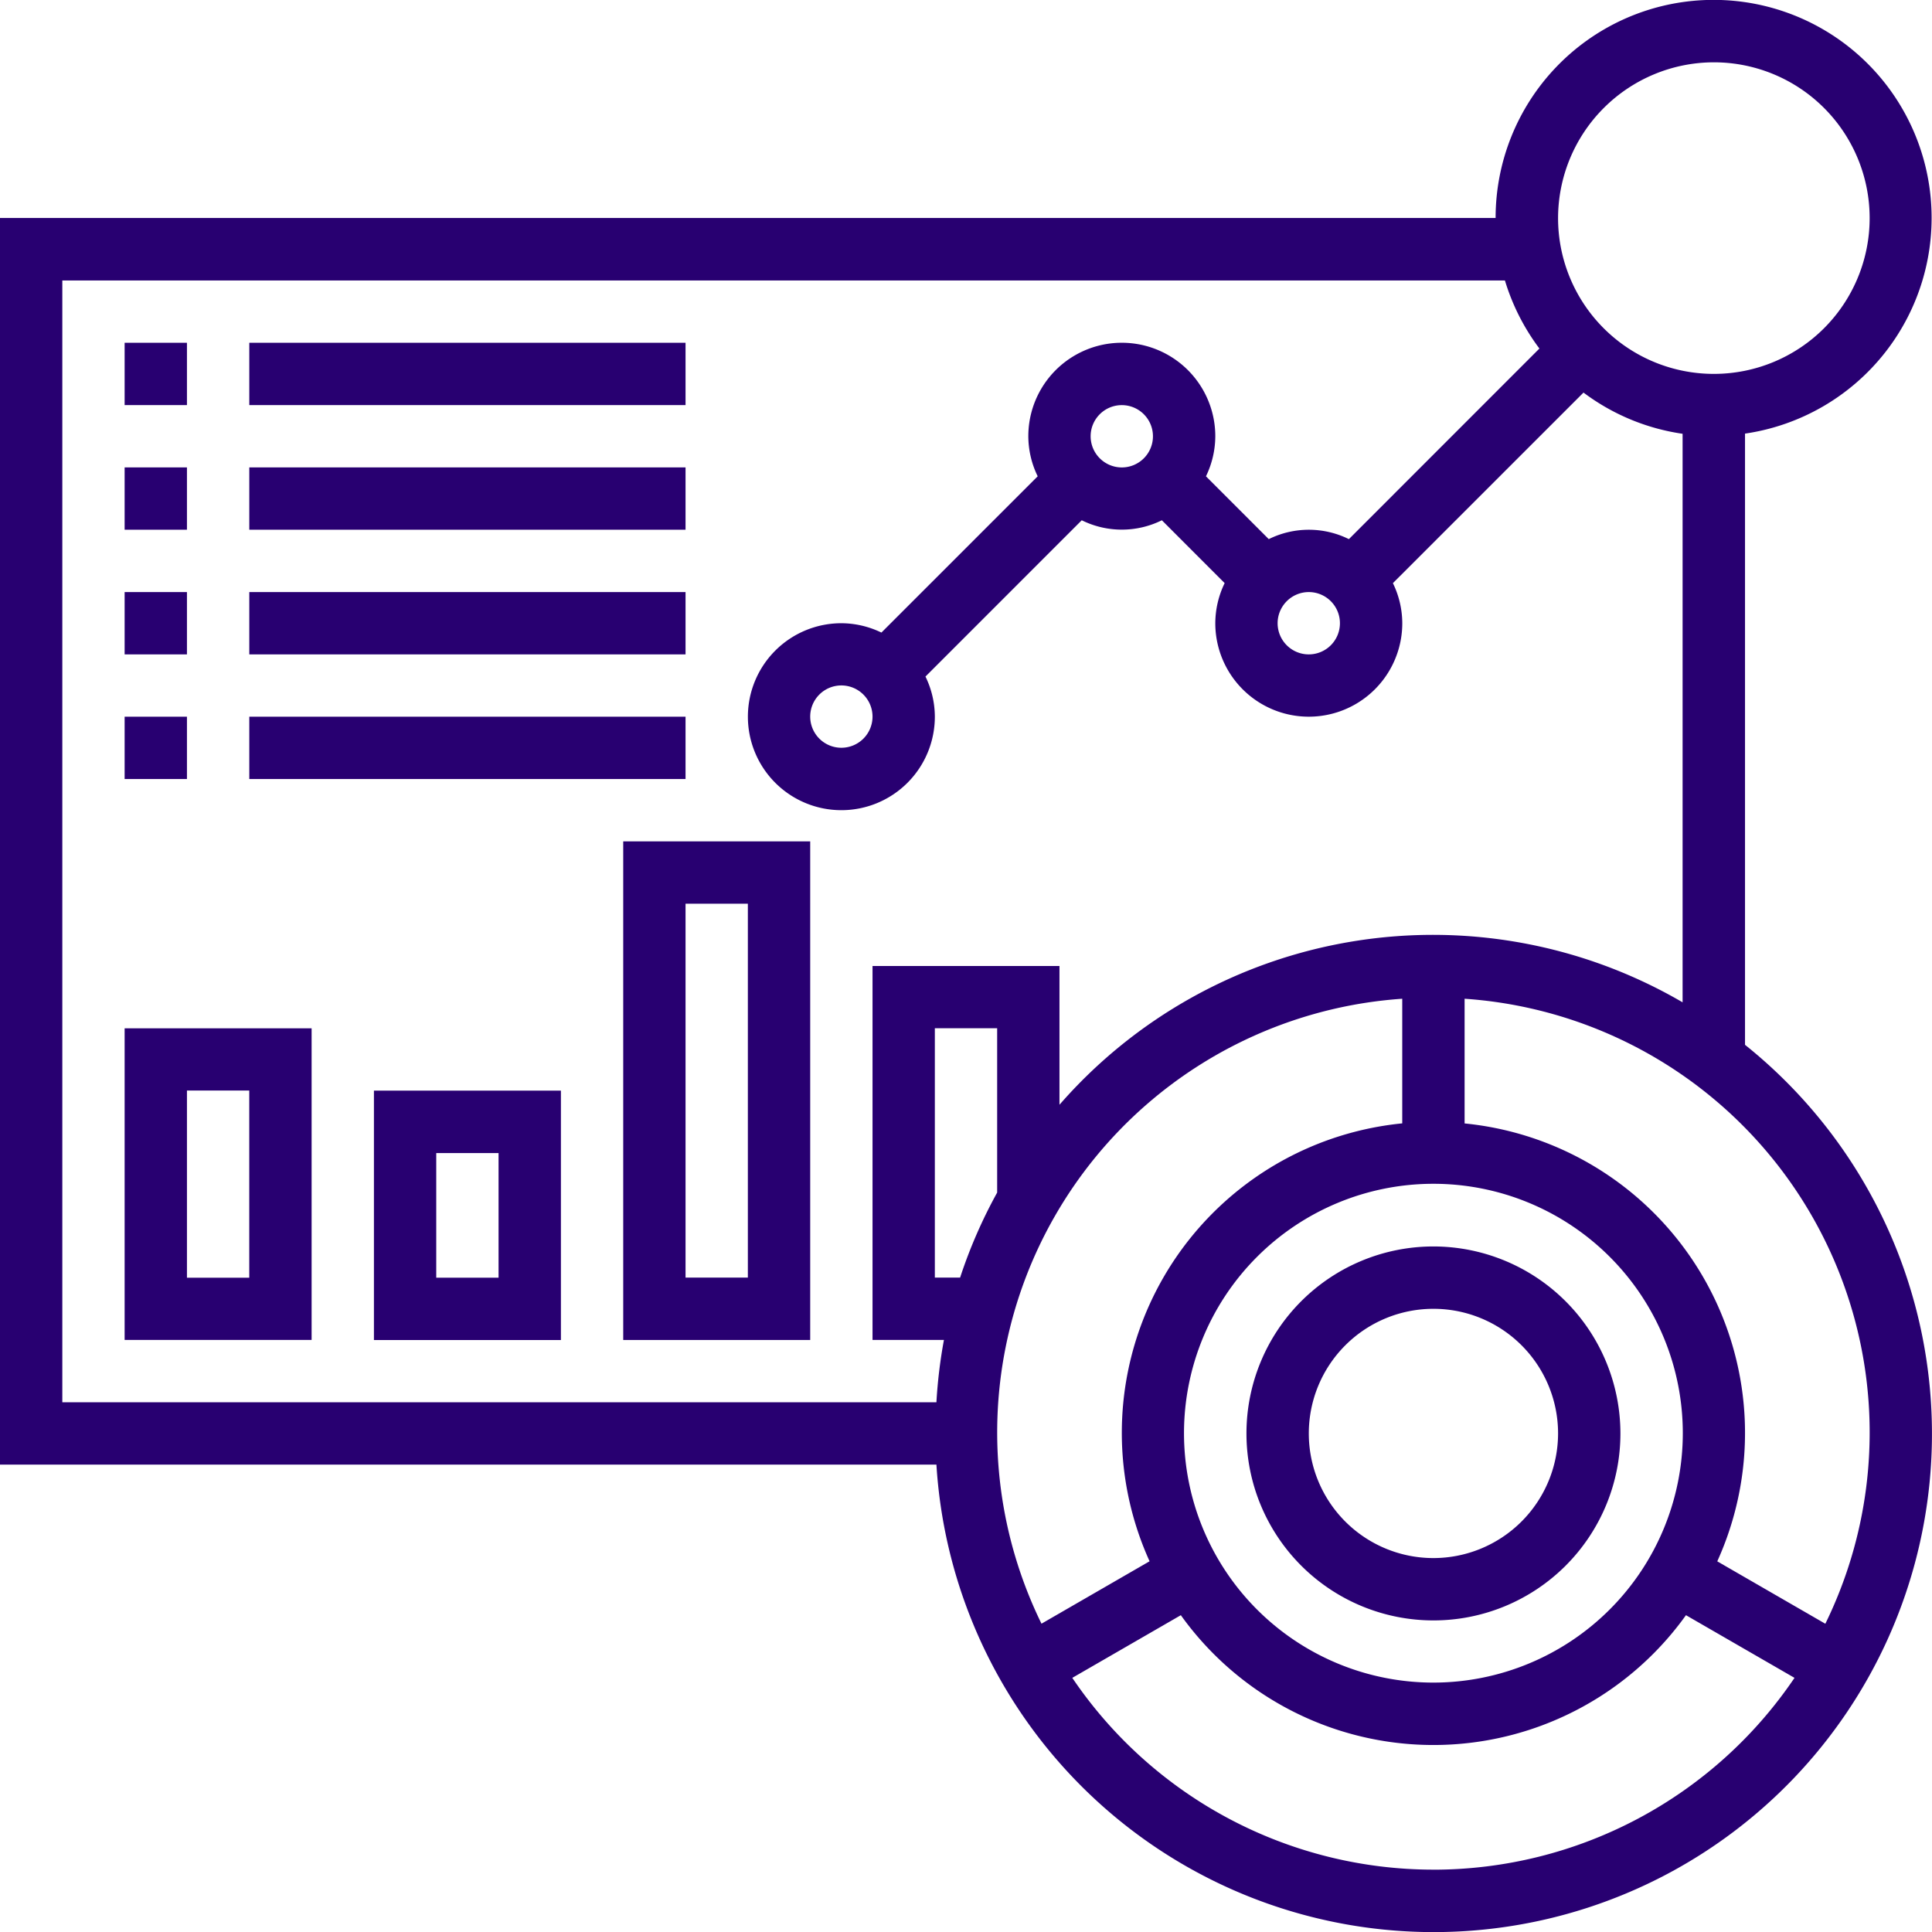<svg xmlns="http://www.w3.org/2000/svg" width="55" height="55" viewBox="0 0 55 55"><g transform="translate(-1 -1)"><path d="M50.677,30.744v-17.4a6.206,6.206,0,1,0-7.1-6.139H1V42.694H27.658A14.184,14.184,0,1,0,50.677,30.744ZM49.79,2.774A4.435,4.435,0,1,1,45.355,7.21,4.441,4.441,0,0,1,49.79,2.774ZM2.774,8.984H43.842a6.206,6.206,0,0,0,.982,1.938L39.4,16.348a2.569,2.569,0,0,0-2.281,0L35.331,14.56a2.636,2.636,0,0,0,.266-1.141,2.661,2.661,0,1,0-5.323,0,2.618,2.618,0,0,0,.267,1.14l-4.449,4.449a2.636,2.636,0,0,0-1.141-.266A2.661,2.661,0,1,0,27.613,21.4a2.618,2.618,0,0,0-.267-1.14l4.449-4.449a2.572,2.572,0,0,0,2.281,0L35.863,17.6a2.636,2.636,0,0,0-.266,1.141,2.661,2.661,0,0,0,5.323,0,2.618,2.618,0,0,0-.267-1.14l5.426-5.425A6.172,6.172,0,0,0,48.9,13.349V29.534A14.107,14.107,0,0,0,31.161,32.45V28.5H25.839V39.145h2.033a14.231,14.231,0,0,0-.214,1.774H2.774Zm35.484,8.871a.887.887,0,1,1-.887.887A.888.888,0,0,1,38.258,17.855Zm-6.21-4.435a.887.887,0,1,1,.887.887A.888.888,0,0,1,32.048,13.419ZM25.839,21.4a.887.887,0,1,1-.887-.887A.888.888,0,0,1,25.839,21.4ZM41.806,48.9a7.1,7.1,0,1,1,7.1-7.1A7.105,7.105,0,0,1,41.806,48.9ZM29.387,34.95a14.086,14.086,0,0,0-1.055,2.421h-.719v-7.1h1.774Zm11.532-5.518v3.548a8.853,8.853,0,0,0-7.193,12.466l-3.077,1.777A12.377,12.377,0,0,1,40.919,29.432Zm.887,24.793a12.413,12.413,0,0,1-10.28-5.46l3.09-1.784a8.842,8.842,0,0,0,14.38,0l3.09,1.784A12.413,12.413,0,0,1,41.806,54.226Zm11.158-7-3.077-1.777a8.853,8.853,0,0,0-7.193-12.466V29.432A12.377,12.377,0,0,1,52.964,47.224Z" transform="translate(0 0)" fill="#280071"/><path d="M46.323,41a5.323,5.323,0,1,0,5.323,5.323A5.328,5.328,0,0,0,46.323,41Zm0,8.871a3.548,3.548,0,1,1,3.548-3.548A3.552,3.552,0,0,1,46.323,49.871Z" transform="translate(-4.516 -4.516)" fill="#280071"/><path d="M5,12H6.774v1.774H5Z" transform="translate(-0.452 -1.242)" fill="#280071"/><path d="M9,12H21.419v1.774H9Z" transform="translate(-0.903 -1.242)" fill="#280071"/><path d="M5,16H6.774v1.774H5Z" transform="translate(-0.452 -1.694)" fill="#280071"/><path d="M9,16H21.419v1.774H9Z" transform="translate(-0.903 -1.694)" fill="#280071"/><path d="M5,20H6.774v1.774H5Z" transform="translate(-0.452 -2.145)" fill="#280071"/><path d="M9,20H21.419v1.774H9Z" transform="translate(-0.903 -2.145)" fill="#280071"/><path d="M5,24H6.774v1.774H5Z" transform="translate(-0.452 -2.597)" fill="#280071"/><path d="M9,24H21.419v1.774H9Z" transform="translate(-0.903 -2.597)" fill="#280071"/><path d="M5,42.871h5.323V34H5Zm1.774-7.1H8.548V41.1H6.774Z" transform="translate(-0.452 -3.726)" fill="#280071"/><path d="M13,43.1h5.323V36H13Zm1.774-5.323h1.774v3.548H14.774Z" transform="translate(-1.355 -3.952)" fill="#280071"/><path d="M21,42.194h5.323V28H21Zm1.774-12.419h1.774V40.419H22.774Z" transform="translate(-2.258 -3.048)" fill="#280071"/></g></svg>